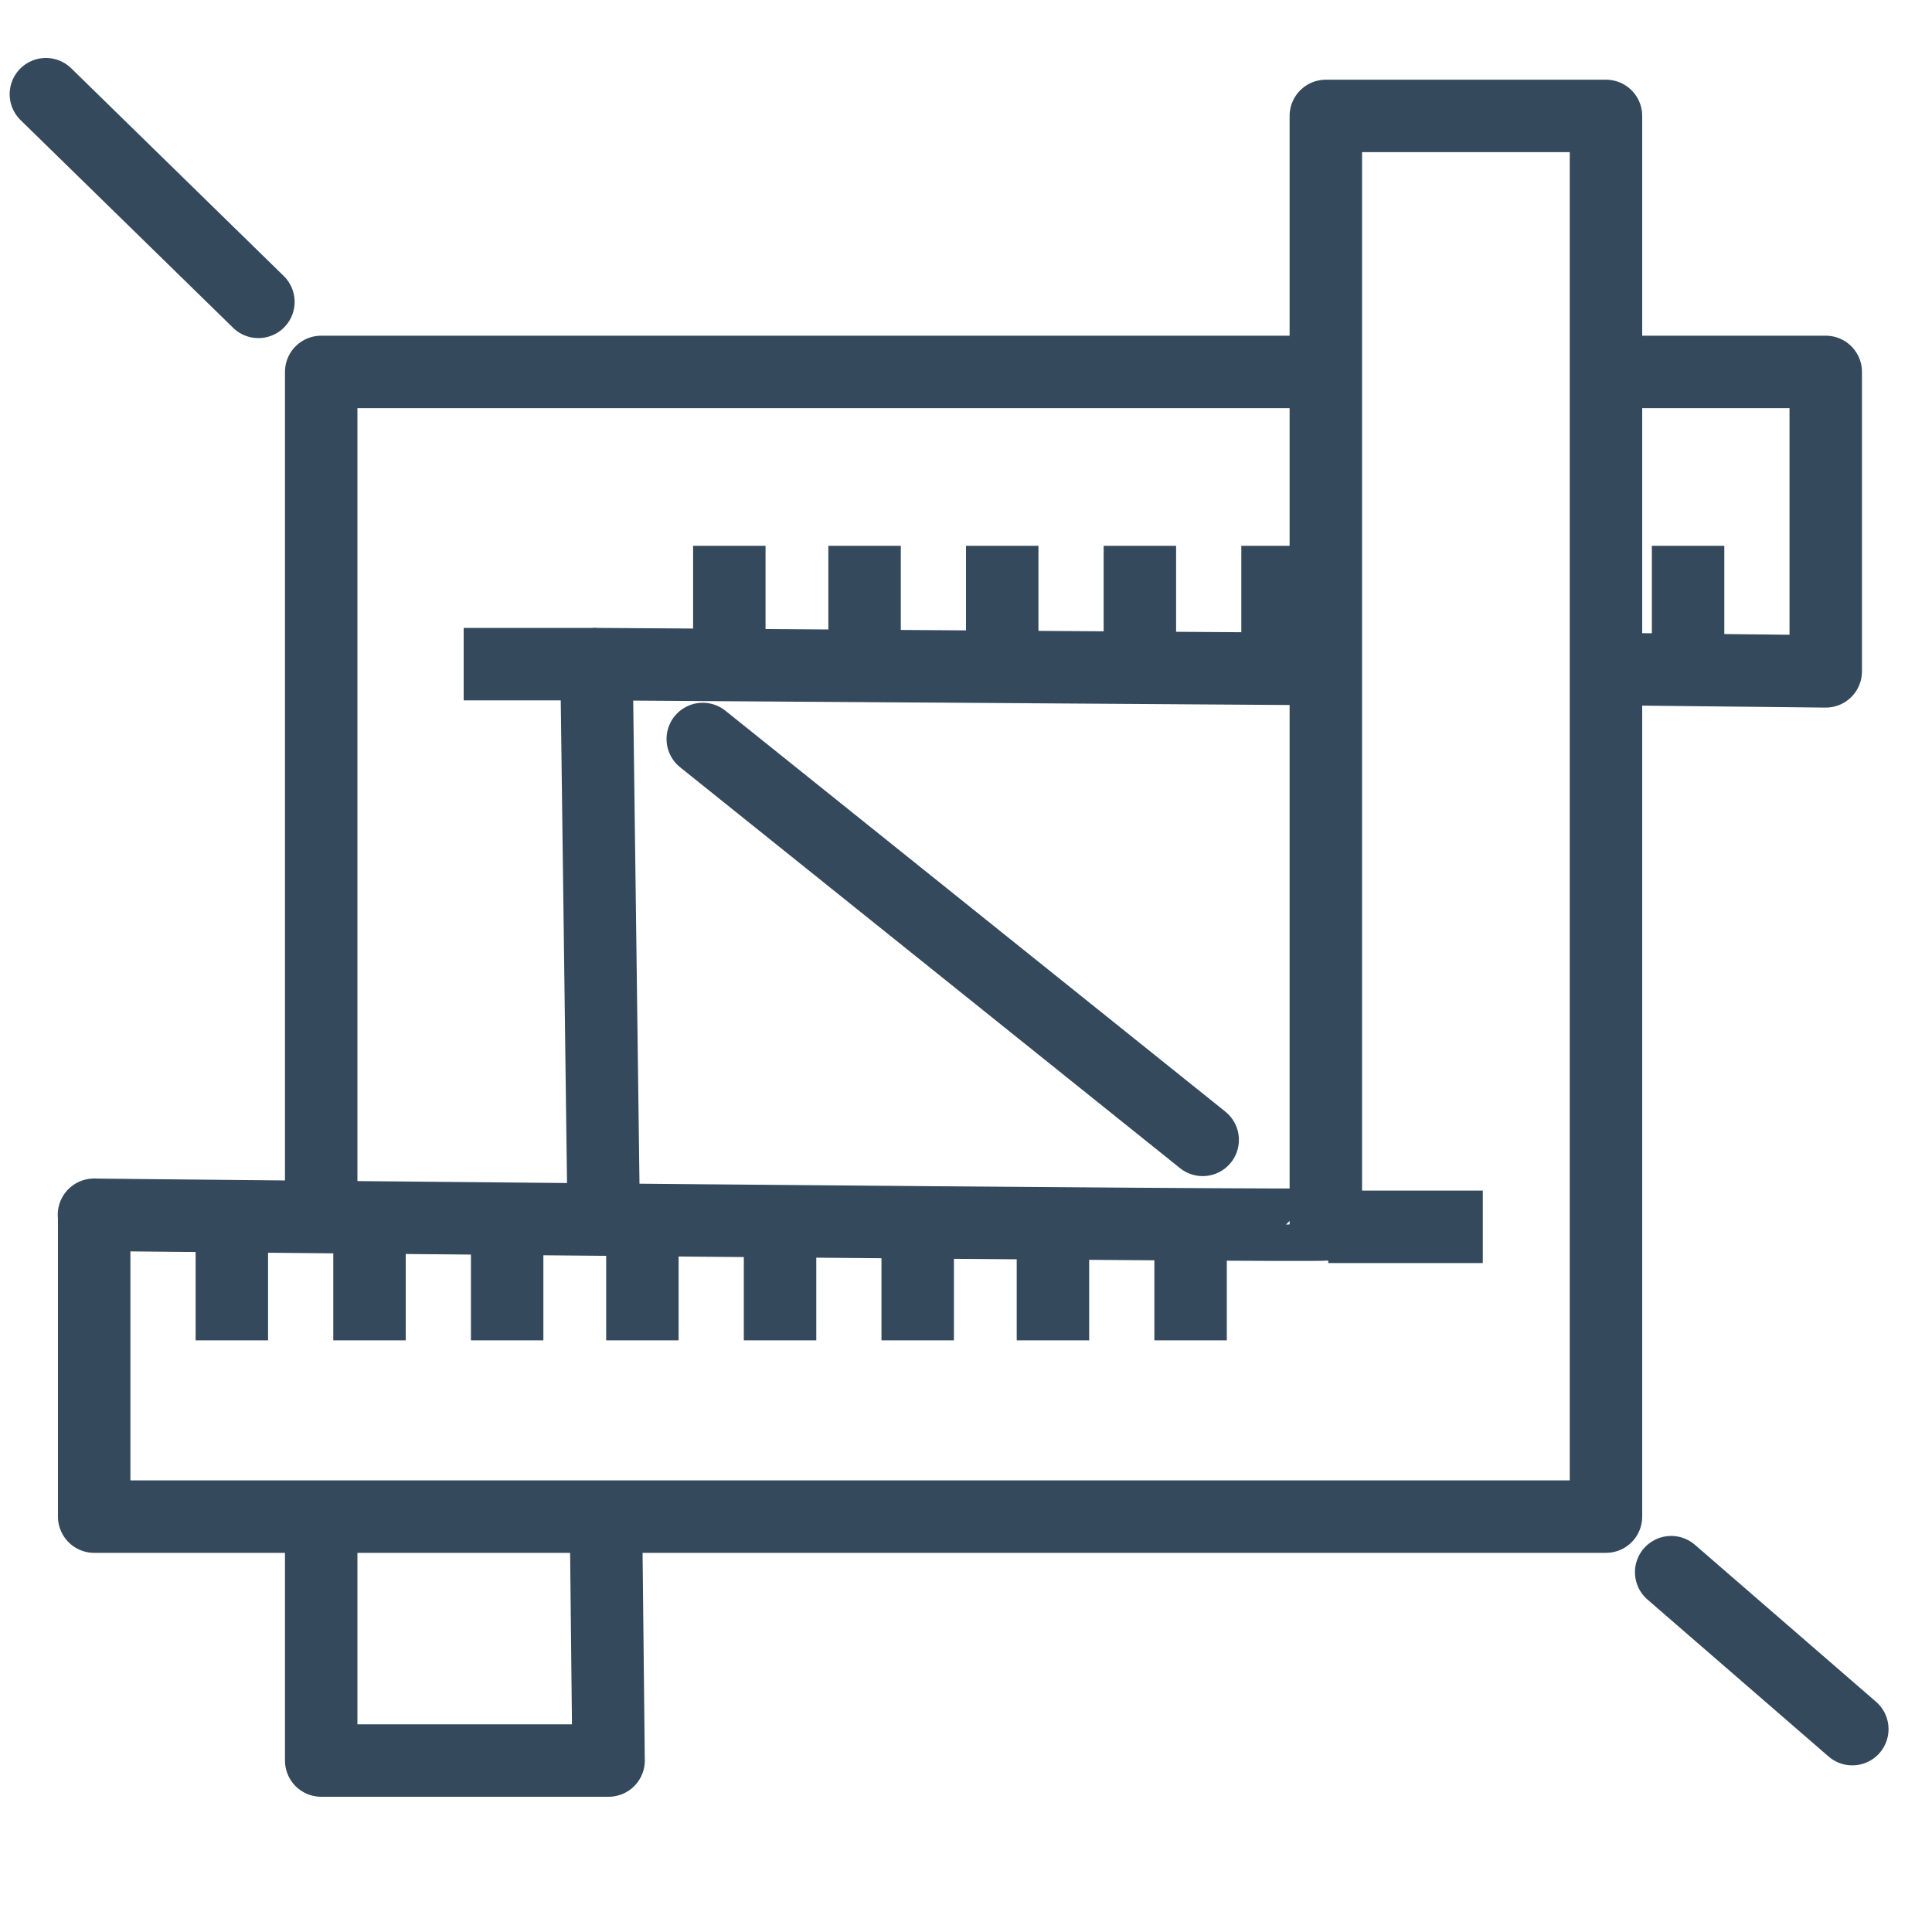 <?xml version="1.0" encoding="UTF-8"?> <svg xmlns="http://www.w3.org/2000/svg" xmlns:v="https://vecta.io/nano" viewBox="0 0 80 80" fill="none" stroke="#35495d" stroke-width="3" stroke-linejoin="round" stroke-miterlimit="10"><path d="M13.3 50.8V15.4h41.2M25.1 63.6l.1 9.3H13.3v-8.8m41.2-36.4l-29.8-.2.3 23.1m41.3-35.2h9.3v12.4l-9.3-.1"></path><path d="M3.9 50.3v12.5h62.6v-58H54.9v45.9c0 .1-52-.4-51-.4z"></path><path d="M61.4 50.8H55m14.9-28.2v5m-17-5v5m-5.7-5v5m-5.7-5v5m-5.7-5v5m-5.6-5v5m19.1 22.9v5m-5.7-5v5m-5.6-5v5m-5.7-5v5m-5.7-5v5m-5.6-5v5m-5.7-5v5m-5.7-5v5m9.6-28h5.5"></path><path d="M1.9 3.9l8.8 8.6m18.4 18.1l20.7 16.6m19.4 17.9l7.5 6.5" stroke-linecap="round"></path></svg> 